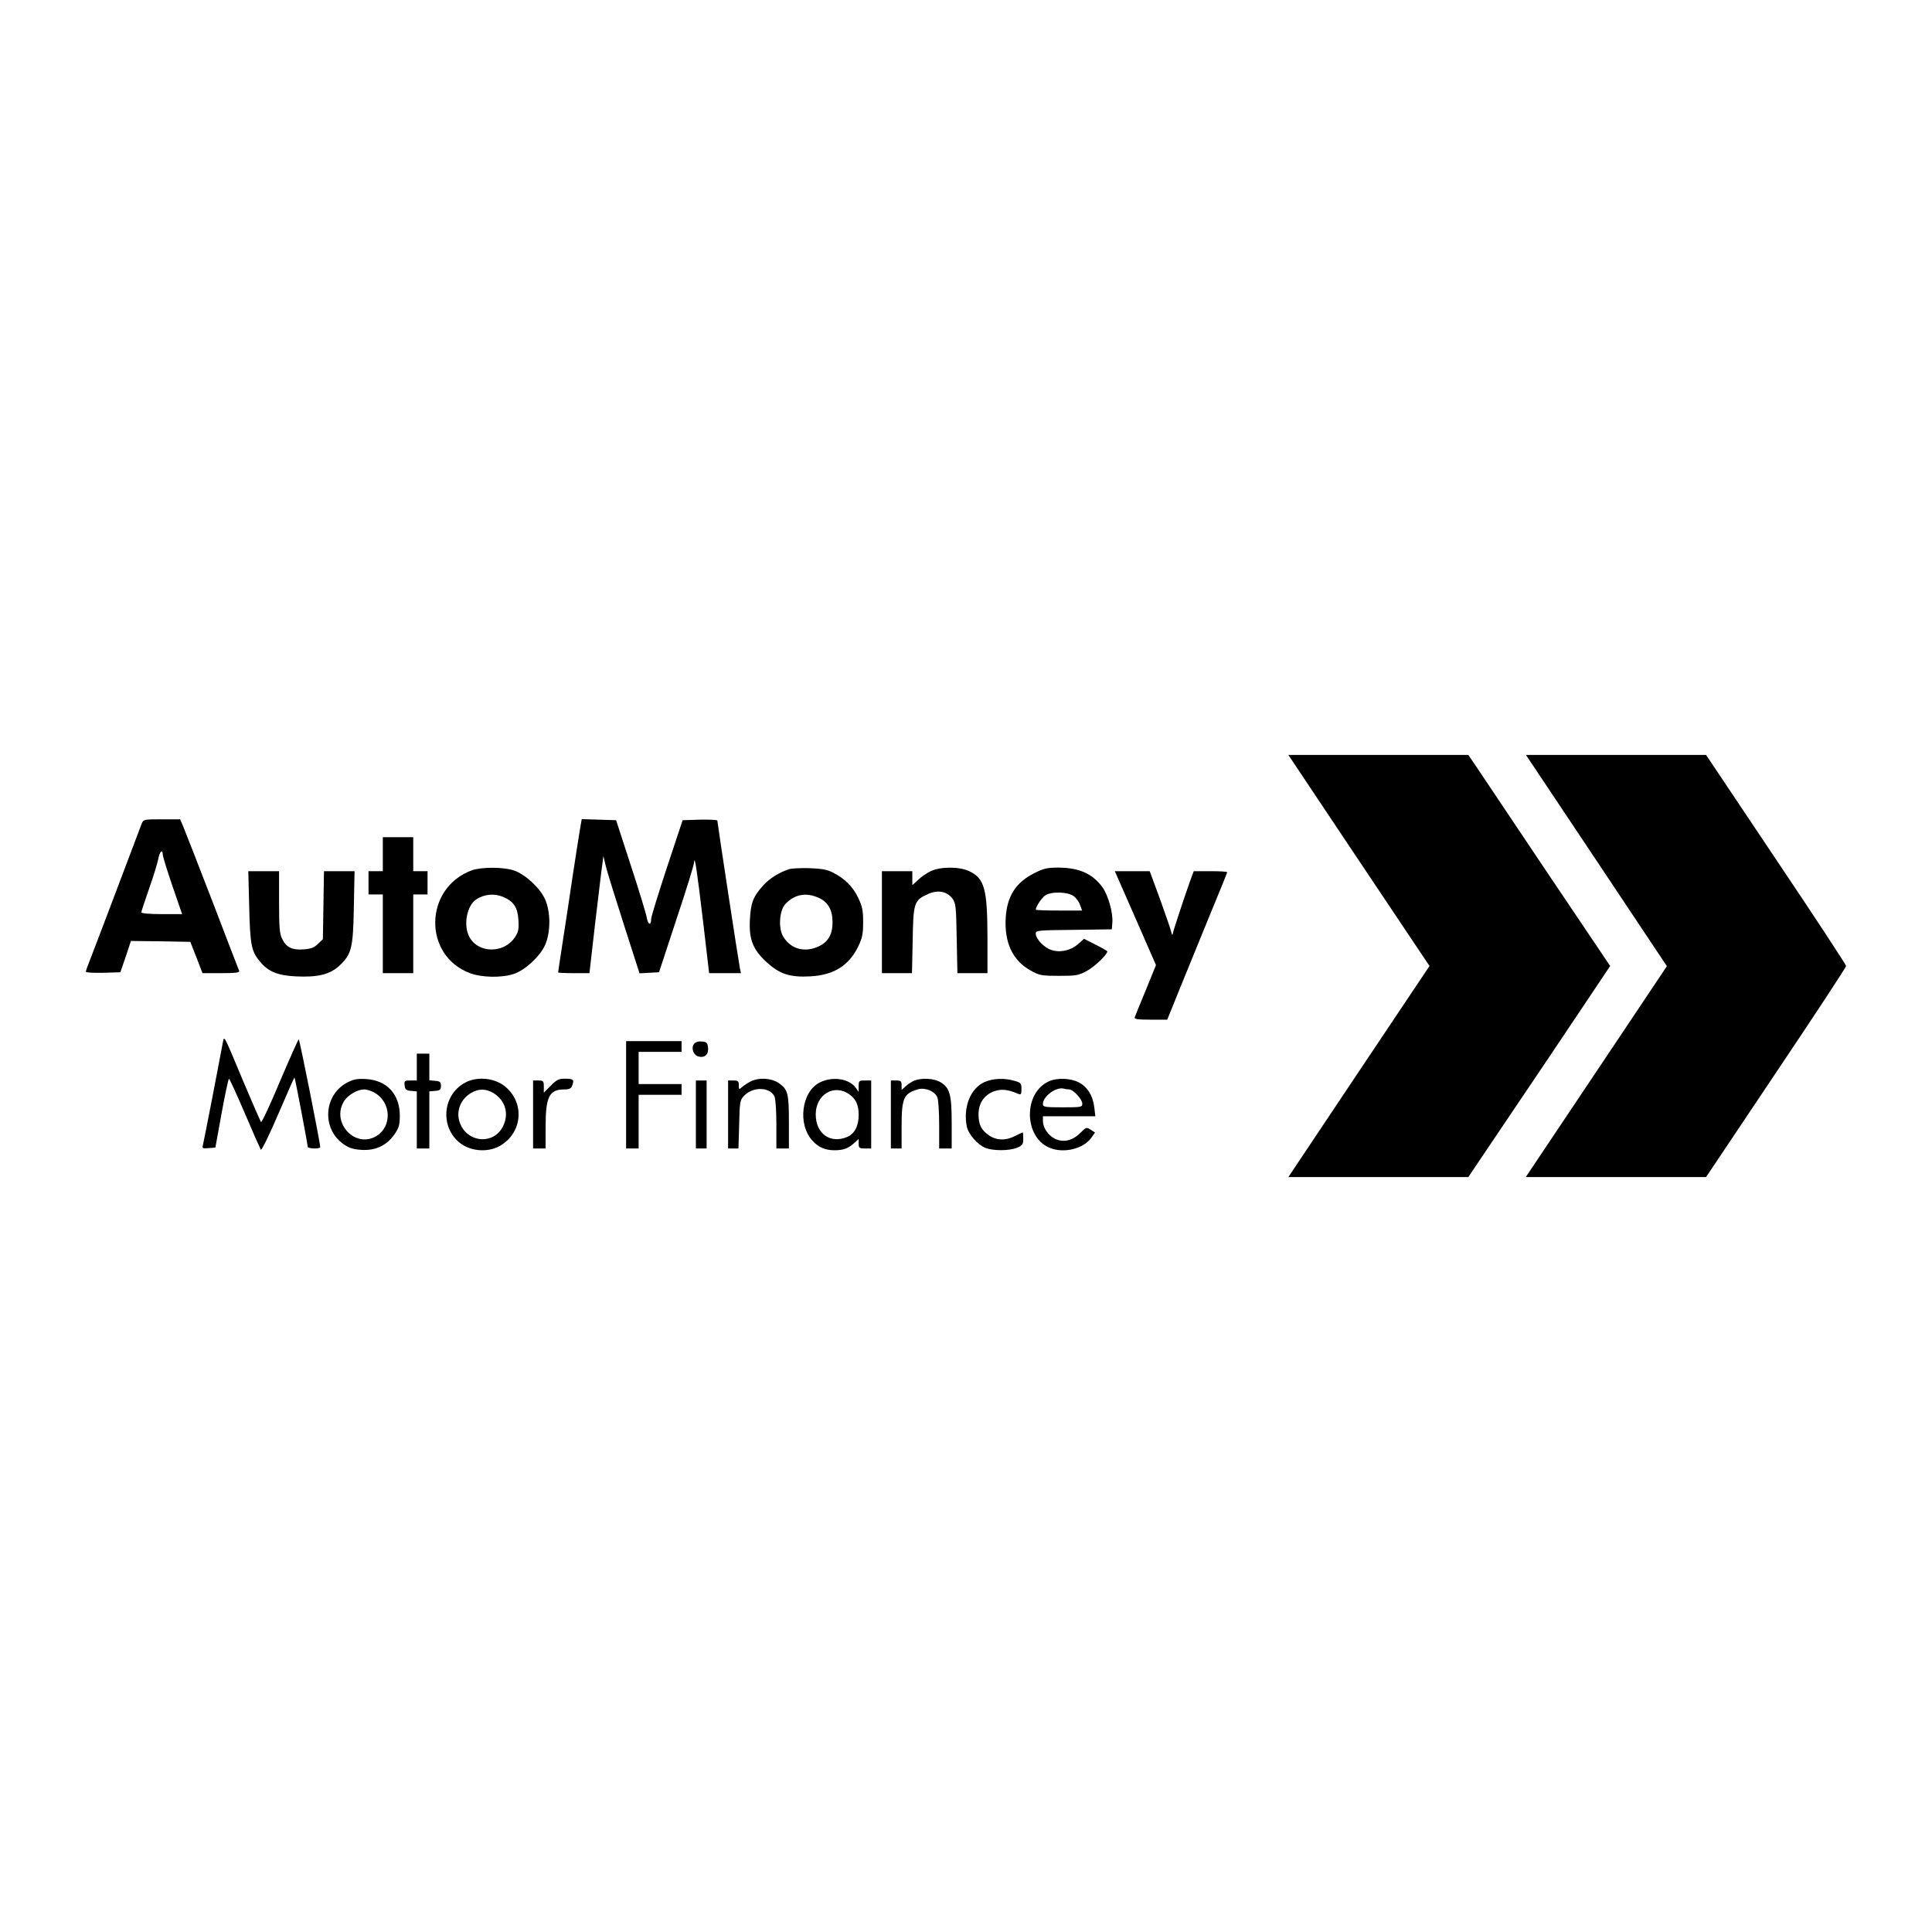 <?xml version="1.0" standalone="no"?>
<!DOCTYPE svg PUBLIC "-//W3C//DTD SVG 20010904//EN"
 "http://www.w3.org/TR/2001/REC-SVG-20010904/DTD/svg10.dtd">
<svg version="1.0" xmlns="http://www.w3.org/2000/svg"
 width="1080pt" height="1080pt" viewBox="0 0 1080 1080"
 preserveAspectRatio="xMidYMid meet">

<g transform="translate(0,1080) scale(0.1,-0.1)"
fill="#000000" stroke="none">
<path d="M7596 5990 l395 -590 -395 -590 -394 -590 503 0 503 0 59 88 c32 48
211 313 397 589 l337 503 -338 502 c-185 277 -364 542 -396 591 l-59 87 -503
0 -503 0 394 -590z"/>
<path d="M8924 5990 l394 -591 -394 -589 -395 -590 504 0 504 0 391 584 c216
321 392 590 392 596 0 6 -176 275 -392 596 l-391 584 -504 0 -503 0 394 -590z"/>
<path d="M791 6193 c-6 -16 -69 -183 -141 -373 -72 -190 -139 -367 -150 -394
-11 -27 -20 -53 -20 -58 0 -5 44 -7 97 -6 l96 3 30 88 29 87 166 -2 166 -3 34
-87 34 -88 105 0 c80 0 104 3 100 13 -3 6 -71 183 -151 392 -81 209 -154 397
-163 418 l-16 37 -102 0 c-103 0 -103 0 -114 -27z m119 -171 c0 -9 24 -88 54
-175 l54 -157 -114 0 c-66 0 -114 4 -114 10 0 5 20 65 44 134 24 68 47 143 51
165 7 41 25 57 25 23z"/>
<path d="M3241 6158 c-6 -35 -24 -153 -41 -263 -16 -110 -41 -274 -55 -364
-14 -90 -25 -165 -25 -167 0 -2 39 -4 88 -4 l87 0 33 288 c19 158 36 305 40
327 l5 40 12 -51 c6 -28 52 -175 101 -328 l89 -277 55 3 54 3 97 295 c54 162
99 306 99 320 3 42 15 -35 51 -337 l33 -283 89 0 89 0 -6 28 c-7 33 -126 813
-126 825 0 4 -44 6 -97 5 l-97 -3 -88 -265 c-48 -146 -88 -275 -88 -287 0 -38
-17 -34 -24 5 -3 20 -43 152 -89 292 l-83 255 -96 3 -96 3 -11 -63z"/>
<path d="M2140 6025 l0 -95 -40 0 -40 0 0 -65 0 -65 40 0 40 0 0 -220 0 -220
85 0 85 0 0 220 0 220 40 0 40 0 0 65 0 65 -40 0 -40 0 0 95 0 95 -85 0 -85 0
0 -95z"/>
<path d="M2638 5935 c-268 -98 -275 -476 -11 -575 66 -25 180 -27 246 -4 62
21 144 96 173 159 33 71 33 189 0 260 -29 63 -111 138 -173 159 -57 20 -183
20 -235 1z m175 -149 c58 -24 81 -59 85 -129 3 -52 0 -67 -20 -97 -62 -92
-206 -90 -255 4 -34 65 -13 174 39 208 45 30 102 35 151 14z"/>
<path d="M4410 5941 c-54 -18 -108 -51 -143 -90 -57 -63 -70 -97 -75 -192 -6
-110 17 -168 94 -238 72 -66 129 -85 243 -79 131 7 215 59 268 166 23 48 28
70 28 137 0 67 -5 89 -28 137 -30 62 -74 106 -140 140 -32 17 -63 22 -132 25
-49 1 -101 -1 -115 -6z m167 -160 c52 -24 77 -68 77 -136 0 -70 -25 -112 -81
-137 -77 -34 -152 -13 -194 55 -29 46 -23 146 11 183 51 55 116 67 187 35z"/>
<path d="M5205 5931 c-22 -10 -55 -32 -72 -49 l-33 -30 0 39 0 39 -85 0 -85 0
0 -285 0 -285 84 0 84 0 4 183 c3 210 8 225 85 259 56 25 106 16 137 -25 19
-26 21 -44 24 -223 l4 -194 84 0 84 0 0 188 c0 284 -16 343 -104 383 -55 25
-157 25 -211 0z"/>
<path d="M5782 5919 c-103 -51 -153 -129 -160 -250 -8 -139 39 -239 139 -294
50 -28 61 -30 159 -30 98 0 109 2 158 29 43 24 112 90 112 108 0 2 -29 19 -65
37 l-65 33 -34 -30 c-41 -36 -101 -49 -150 -32 -40 13 -86 62 -86 91 0 18 11
19 213 21 l212 3 3 37 c5 54 -23 153 -55 198 -55 75 -129 109 -244 110 -65 0
-84 -4 -137 -31z m221 -129 c14 -11 30 -33 35 -50 l11 -30 -130 0 c-71 0 -129
2 -129 5 0 16 33 66 52 79 34 24 129 21 161 -4z"/>
<path d="M1393 5733 c5 -214 12 -251 60 -308 46 -56 98 -78 201 -83 120 -6
187 10 239 56 72 66 81 98 85 330 l4 202 -85 0 -86 0 -3 -190 -3 -190 -27 -26
c-21 -21 -39 -28 -80 -31 -65 -5 -97 11 -120 57 -15 29 -18 63 -18 208 l0 172
-86 0 -86 0 5 -197z"/>
<path d="M6347 5668 l115 -263 -57 -140 c-32 -77 -60 -146 -62 -152 -4 -10 18
-13 88 -13 l94 0 74 183 c41 100 116 284 167 409 52 125 94 229 94 232 0 4
-42 6 -94 6 l-93 0 -21 -57 c-31 -87 -90 -265 -95 -288 -3 -16 -5 -14 -11 10
-4 17 -33 99 -63 183 l-56 152 -97 0 -98 0 115 -262z"/>
<path d="M1246 4974 c-3 -16 -28 -148 -56 -294 -28 -146 -54 -273 -56 -283 -5
-16 0 -18 32 -15 l38 3 35 193 c19 105 38 192 41 192 3 0 43 -87 88 -192 45
-106 86 -198 90 -205 4 -6 46 79 97 198 49 114 90 207 91 206 4 -3 74 -374 74
-387 0 -12 70 -14 70 -2 1 19 -115 602 -120 602 -3 0 -50 -106 -105 -235 -54
-129 -102 -232 -106 -227 -3 4 -48 106 -99 227 -112 268 -106 256 -114 219z"/>
<path d="M3500 4680 l0 -300 35 0 35 0 0 150 0 150 120 0 120 0 0 30 0 30
-120 0 -120 0 0 90 0 90 120 0 120 0 0 30 0 30 -155 0 -155 0 0 -300z"/>
<path d="M3881 4966 c-20 -23 -5 -65 24 -72 35 -9 57 12 53 50 -3 27 -7 31
-34 34 -19 2 -36 -3 -43 -12z"/>
<path d="M2330 4835 l0 -75 -36 0 c-33 0 -35 -2 -32 -27 2 -23 8 -29 36 -31
l32 -3 0 -160 0 -159 35 0 35 0 0 159 0 160 33 3 c27 2 32 7 32 28 0 21 -5 26
-32 28 l-33 3 0 75 0 74 -35 0 -35 0 0 -75z"/>
<path d="M1940 4748 c-131 -70 -142 -257 -21 -343 33 -23 55 -30 104 -33 77
-4 138 24 182 87 25 36 30 52 30 104 0 120 -72 198 -188 205 -51 3 -70 -1
-107 -20z m157 -58 c90 -55 95 -186 8 -240 -120 -74 -258 77 -180 197 22 33
74 63 110 63 17 0 44 -9 62 -20z"/>
<path d="M2600 4748 c-130 -70 -142 -257 -21 -343 59 -41 147 -47 211 -13 135
73 147 254 22 343 -60 41 -148 47 -212 13z m158 -58 c68 -42 89 -117 53 -188
-54 -105 -204 -89 -242 26 -20 61 5 127 64 162 41 25 83 25 125 0z"/>
<path d="M3079 4731 l-39 -39 0 34 c0 31 -3 34 -30 34 l-30 0 0 -190 0 -190
35 0 35 0 0 120 c0 170 20 210 105 210 28 0 38 5 44 23 12 31 6 37 -41 37 -34
0 -47 -6 -79 -39z"/>
<path d="M4195 4754 c-16 -8 -38 -23 -47 -31 -17 -15 -18 -14 -18 10 0 23 -4
27 -30 27 l-30 0 0 -190 0 -190 29 0 29 0 4 134 c3 126 4 136 27 160 49 52
142 51 170 -2 6 -12 11 -78 11 -156 l0 -136 35 0 35 0 0 148 c0 163 -6 183
-59 219 -41 27 -111 31 -156 7z"/>
<path d="M4583 4749 c-103 -51 -126 -236 -40 -327 33 -36 71 -52 122 -52 50 0
77 10 113 43 l22 20 0 -26 c0 -24 4 -27 35 -27 l35 0 0 190 0 190 -35 0 c-33
0 -35 -2 -35 -32 l0 -32 -16 23 c-36 51 -130 66 -201 30z m167 -68 c35 -25 50
-59 50 -114 0 -62 -23 -105 -65 -123 -94 -39 -175 19 -175 126 0 113 104 174
190 111z"/>
<path d="M5110 4759 c-14 -6 -35 -20 -47 -31 l-23 -21 0 26 c0 23 -4 27 -30
27 l-30 0 0 -190 0 -190 30 0 30 0 0 119 c0 164 11 188 93 212 40 11 94 -12
107 -46 6 -15 10 -85 10 -156 l0 -129 35 0 35 0 0 140 c0 161 -10 198 -62 230
-36 22 -105 26 -148 9z"/>
<path d="M5503 4751 c-78 -36 -119 -138 -99 -246 8 -43 59 -103 103 -121 42
-18 135 -18 178 0 31 13 35 19 35 50 0 20 -1 36 -3 36 -1 0 -20 -9 -42 -20
-52 -27 -104 -26 -146 3 -43 29 -59 60 -59 118 0 62 32 109 88 129 41 14 76
10 135 -15 14 -6 17 -2 17 27 0 32 -3 36 -39 46 -56 17 -120 14 -168 -7z"/>
<path d="M5865 4756 c-145 -63 -143 -312 2 -372 78 -33 188 -7 233 55 l21 30
-24 16 c-23 15 -26 14 -59 -19 -43 -43 -93 -54 -140 -32 -39 19 -68 62 -68
100 l0 26 146 0 147 0 -6 51 c-8 65 -39 115 -88 139 -44 23 -119 26 -164 6z
m112 -46 c22 0 73 -55 73 -79 0 -20 -5 -21 -110 -21 -101 0 -110 2 -110 19 0
43 76 98 118 85 8 -2 20 -4 29 -4z"/>
<path d="M3890 4570 l0 -190 30 0 30 0 0 190 0 190 -30 0 -30 0 0 -190z"/>
</g>
</svg>
